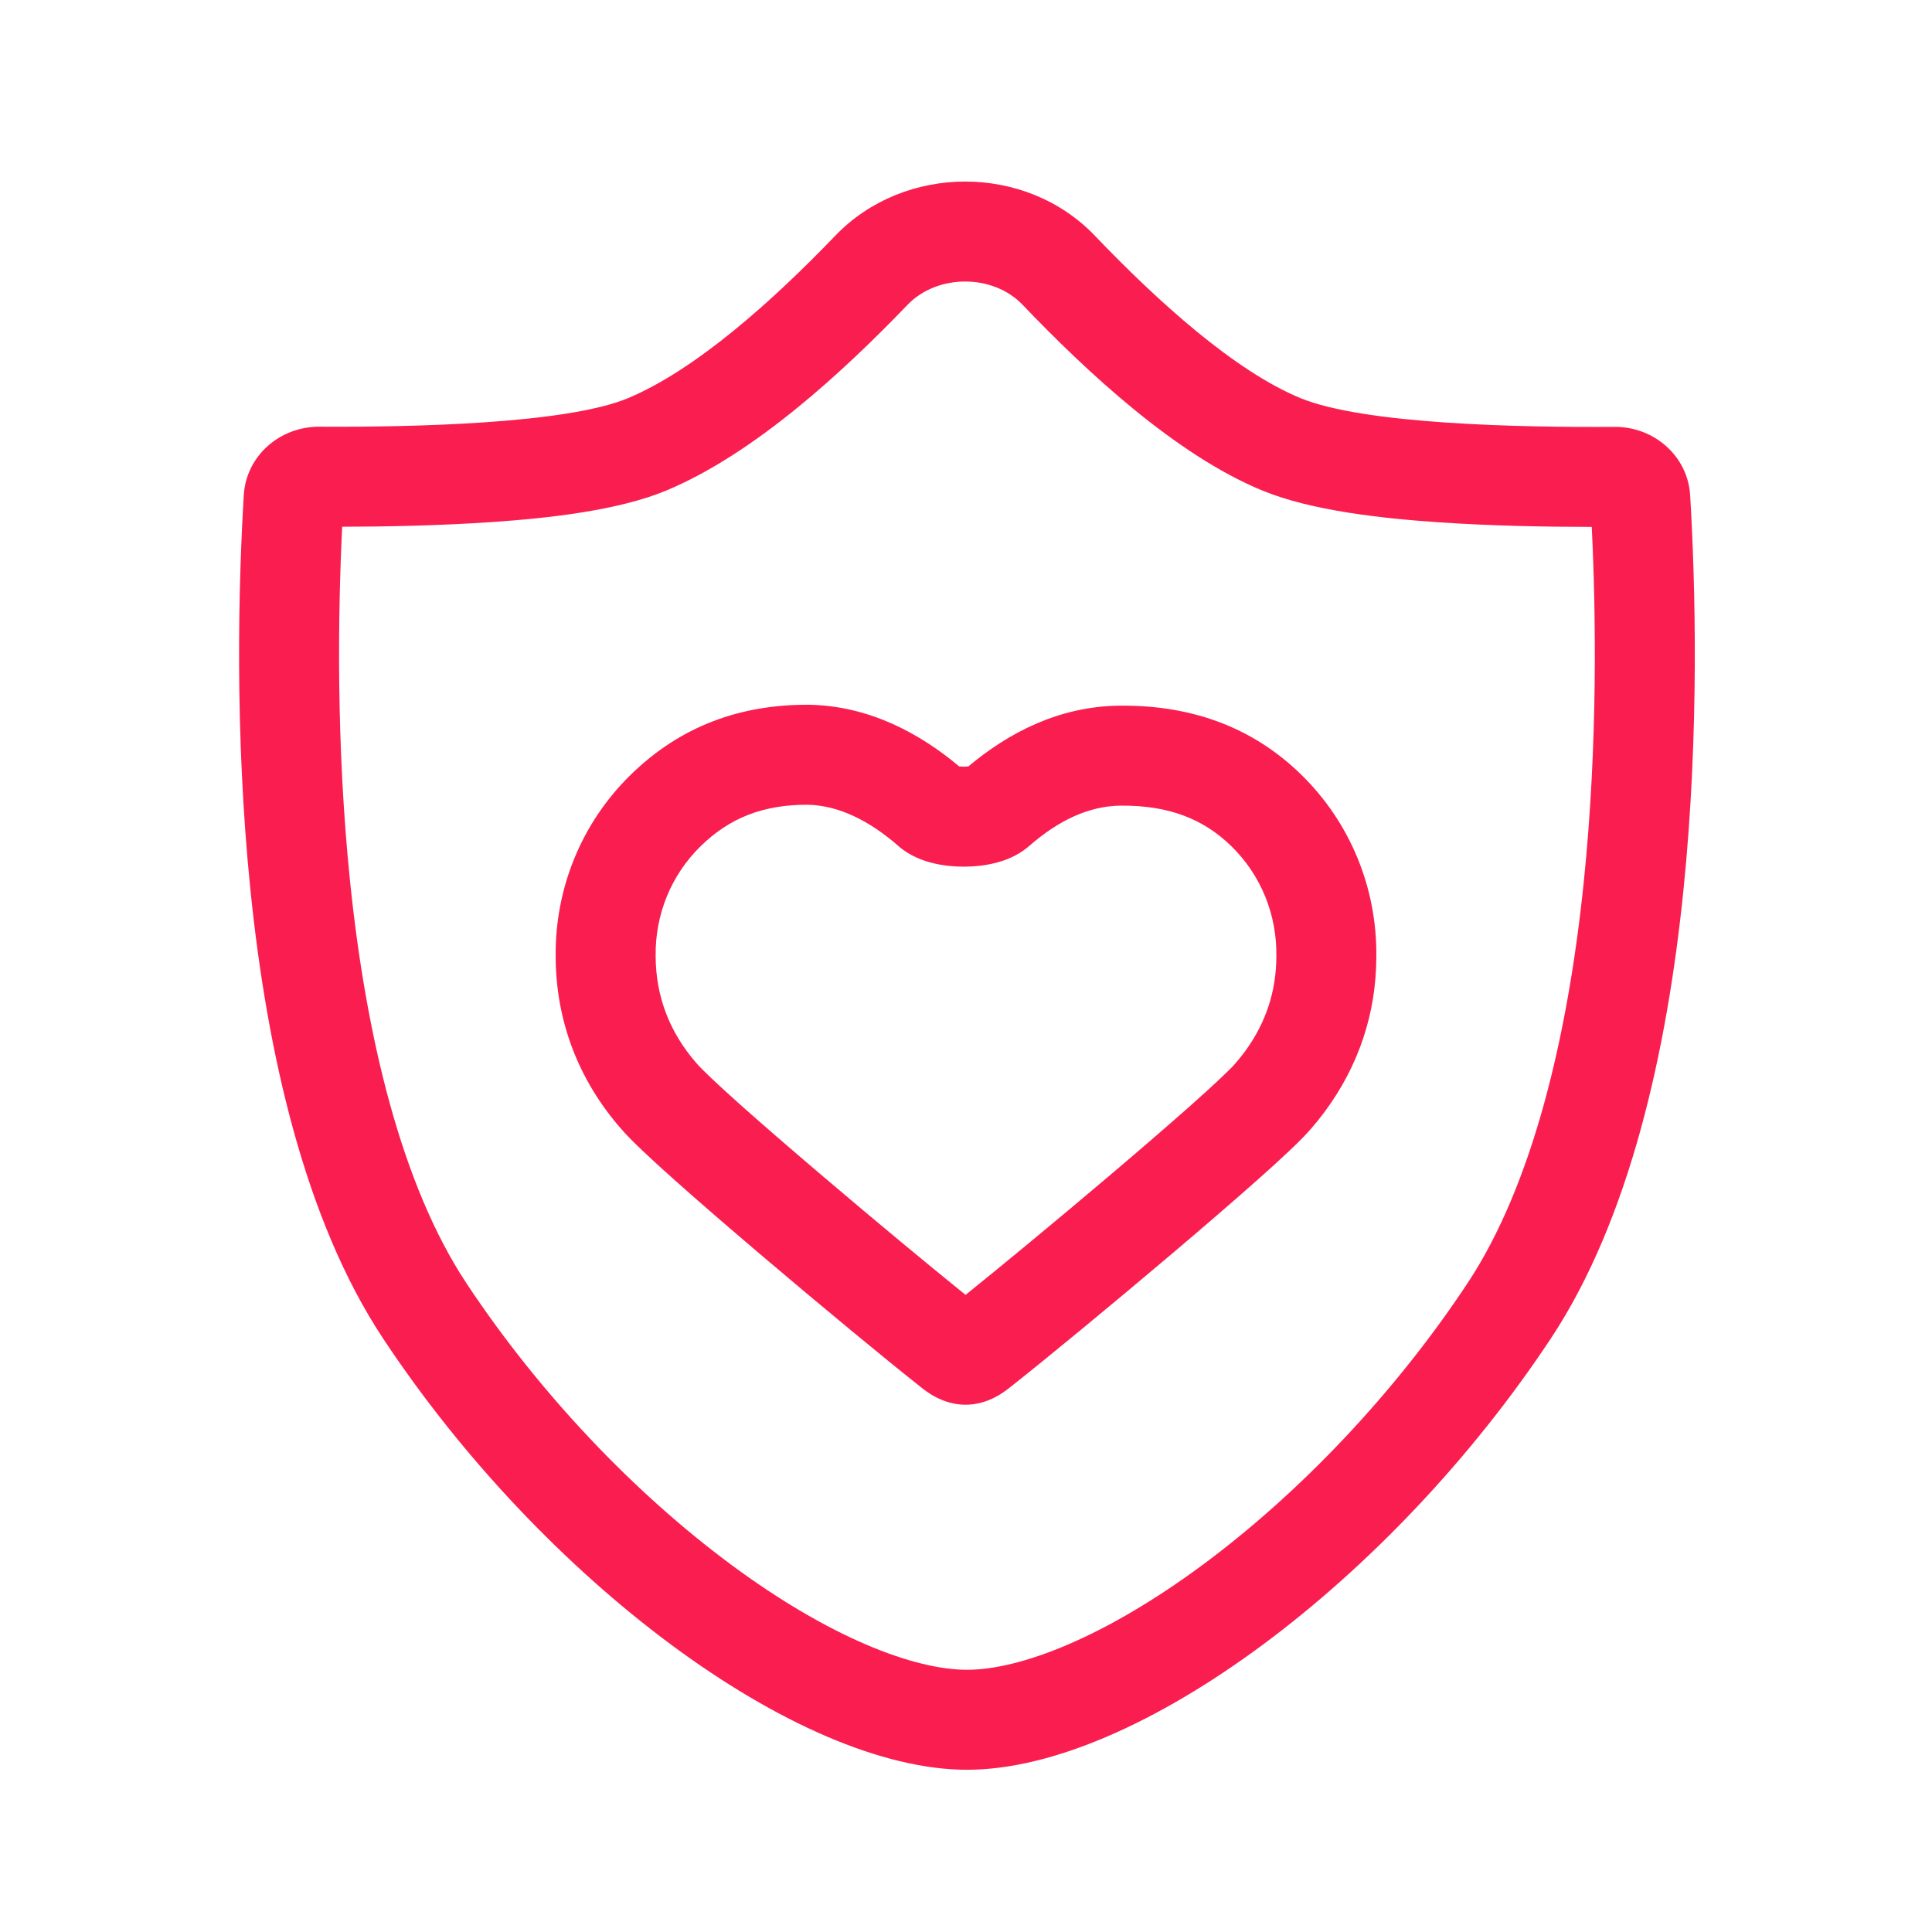 <svg width="36" height="36" viewBox="0 0 36 36" fill="none" xmlns="http://www.w3.org/2000/svg">
<path fill-rule="evenodd" clip-rule="evenodd" d="M6.376 9.815C6.299 11.391 6.259 13.85 6.522 16.416C6.819 19.312 7.479 22.08 8.691 23.911C10.062 25.983 11.84 27.834 13.616 29.15C15.453 30.512 17.031 31.115 18.022 31.114C19.012 31.113 20.589 30.509 22.424 29.148C24.198 27.832 25.975 25.982 27.345 23.911C28.556 22.08 29.216 19.314 29.513 16.418C29.776 13.853 29.737 11.395 29.66 9.818C28.836 9.818 27.817 9.8 26.834 9.734C25.758 9.661 24.439 9.518 23.526 9.142C21.903 8.476 20.232 6.911 19.053 5.678C18.503 5.103 17.468 5.099 16.908 5.682C15.727 6.912 14.068 8.449 12.421 9.138C11.524 9.513 10.218 9.656 9.163 9.728C8.196 9.794 7.191 9.814 6.376 9.815ZM5.953 7.951C5.214 7.947 4.585 8.493 4.542 9.231C4.354 12.387 4.203 20.506 7.137 24.939C10.115 29.439 14.848 32.98 18.023 32.977C21.195 32.975 25.923 29.437 28.899 24.939C31.832 20.506 31.681 12.392 31.494 9.234C31.451 8.495 30.82 7.948 30.08 7.954C28.36 7.966 25.427 7.909 24.234 7.419C23.016 6.918 21.585 5.63 20.4 4.391C19.112 3.045 16.854 3.049 15.564 4.392C14.388 5.617 12.96 6.892 11.702 7.419C10.551 7.9 7.658 7.961 5.953 7.951Z" fill="#FA1E50"/>
<path fill-rule="evenodd" clip-rule="evenodd" d="M11.753 14.436C12.682 13.527 13.797 13.127 15.065 13.132L15.072 13.132L15.08 13.132C16.201 13.154 17.141 13.667 17.873 14.281C17.874 14.281 17.876 14.282 17.878 14.282C17.902 14.284 17.93 14.286 17.958 14.286C17.987 14.286 18.014 14.284 18.039 14.282C18.04 14.282 18.042 14.281 18.044 14.281C18.792 13.654 19.735 13.159 20.867 13.149L20.871 13.149H20.904C22.151 13.144 23.306 13.514 24.248 14.436C25.171 15.339 25.66 16.562 25.646 17.826C25.644 18.889 25.313 19.869 24.68 20.721C24.6 20.829 24.515 20.934 24.426 21.036C24.238 21.255 23.854 21.61 23.427 21.989C22.976 22.39 22.417 22.871 21.841 23.359C20.694 24.331 19.459 25.347 18.844 25.832C18.841 25.834 18.839 25.836 18.836 25.838C18.729 25.925 18.421 26.175 17.992 26.175C17.563 26.175 17.255 25.925 17.147 25.838C17.145 25.836 17.142 25.834 17.14 25.832C16.524 25.346 15.293 24.33 14.15 23.358C13.576 22.87 13.019 22.389 12.57 21.988C12.144 21.608 11.762 21.254 11.575 21.036C10.782 20.131 10.357 19.026 10.354 17.826C10.34 16.562 10.829 15.339 11.753 14.436ZM15.05 14.995C14.227 14.993 13.6 15.235 13.055 15.768C12.504 16.308 12.208 17.04 12.217 17.808L12.217 17.813L12.217 17.818C12.219 18.561 12.474 19.236 12.979 19.812L12.983 19.816L12.987 19.821C13.074 19.923 13.355 20.192 13.81 20.598C14.244 20.985 14.789 21.455 15.357 21.938C16.323 22.76 17.345 23.607 17.992 24.128C18.641 23.606 19.667 22.759 20.637 21.937C21.207 21.454 21.753 20.984 22.189 20.597C22.646 20.19 22.927 19.922 23.014 19.821L23.018 19.816L23.021 19.812C23.079 19.746 23.133 19.679 23.185 19.61C23.584 19.072 23.782 18.478 23.783 17.818L23.783 17.813L23.783 17.808C23.792 17.04 23.497 16.308 22.945 15.768C22.412 15.246 21.757 15.009 20.909 15.012L20.907 15.012H20.88C20.289 15.019 19.726 15.284 19.171 15.769L19.169 15.771L19.167 15.772C18.946 15.963 18.69 16.046 18.521 16.086C18.334 16.131 18.139 16.149 17.958 16.149C17.778 16.149 17.583 16.131 17.395 16.086C17.227 16.046 16.971 15.963 16.749 15.772L16.747 15.77L16.745 15.768C16.192 15.285 15.625 15.008 15.05 14.995Z" fill="#FA1E50"/>
</svg>
